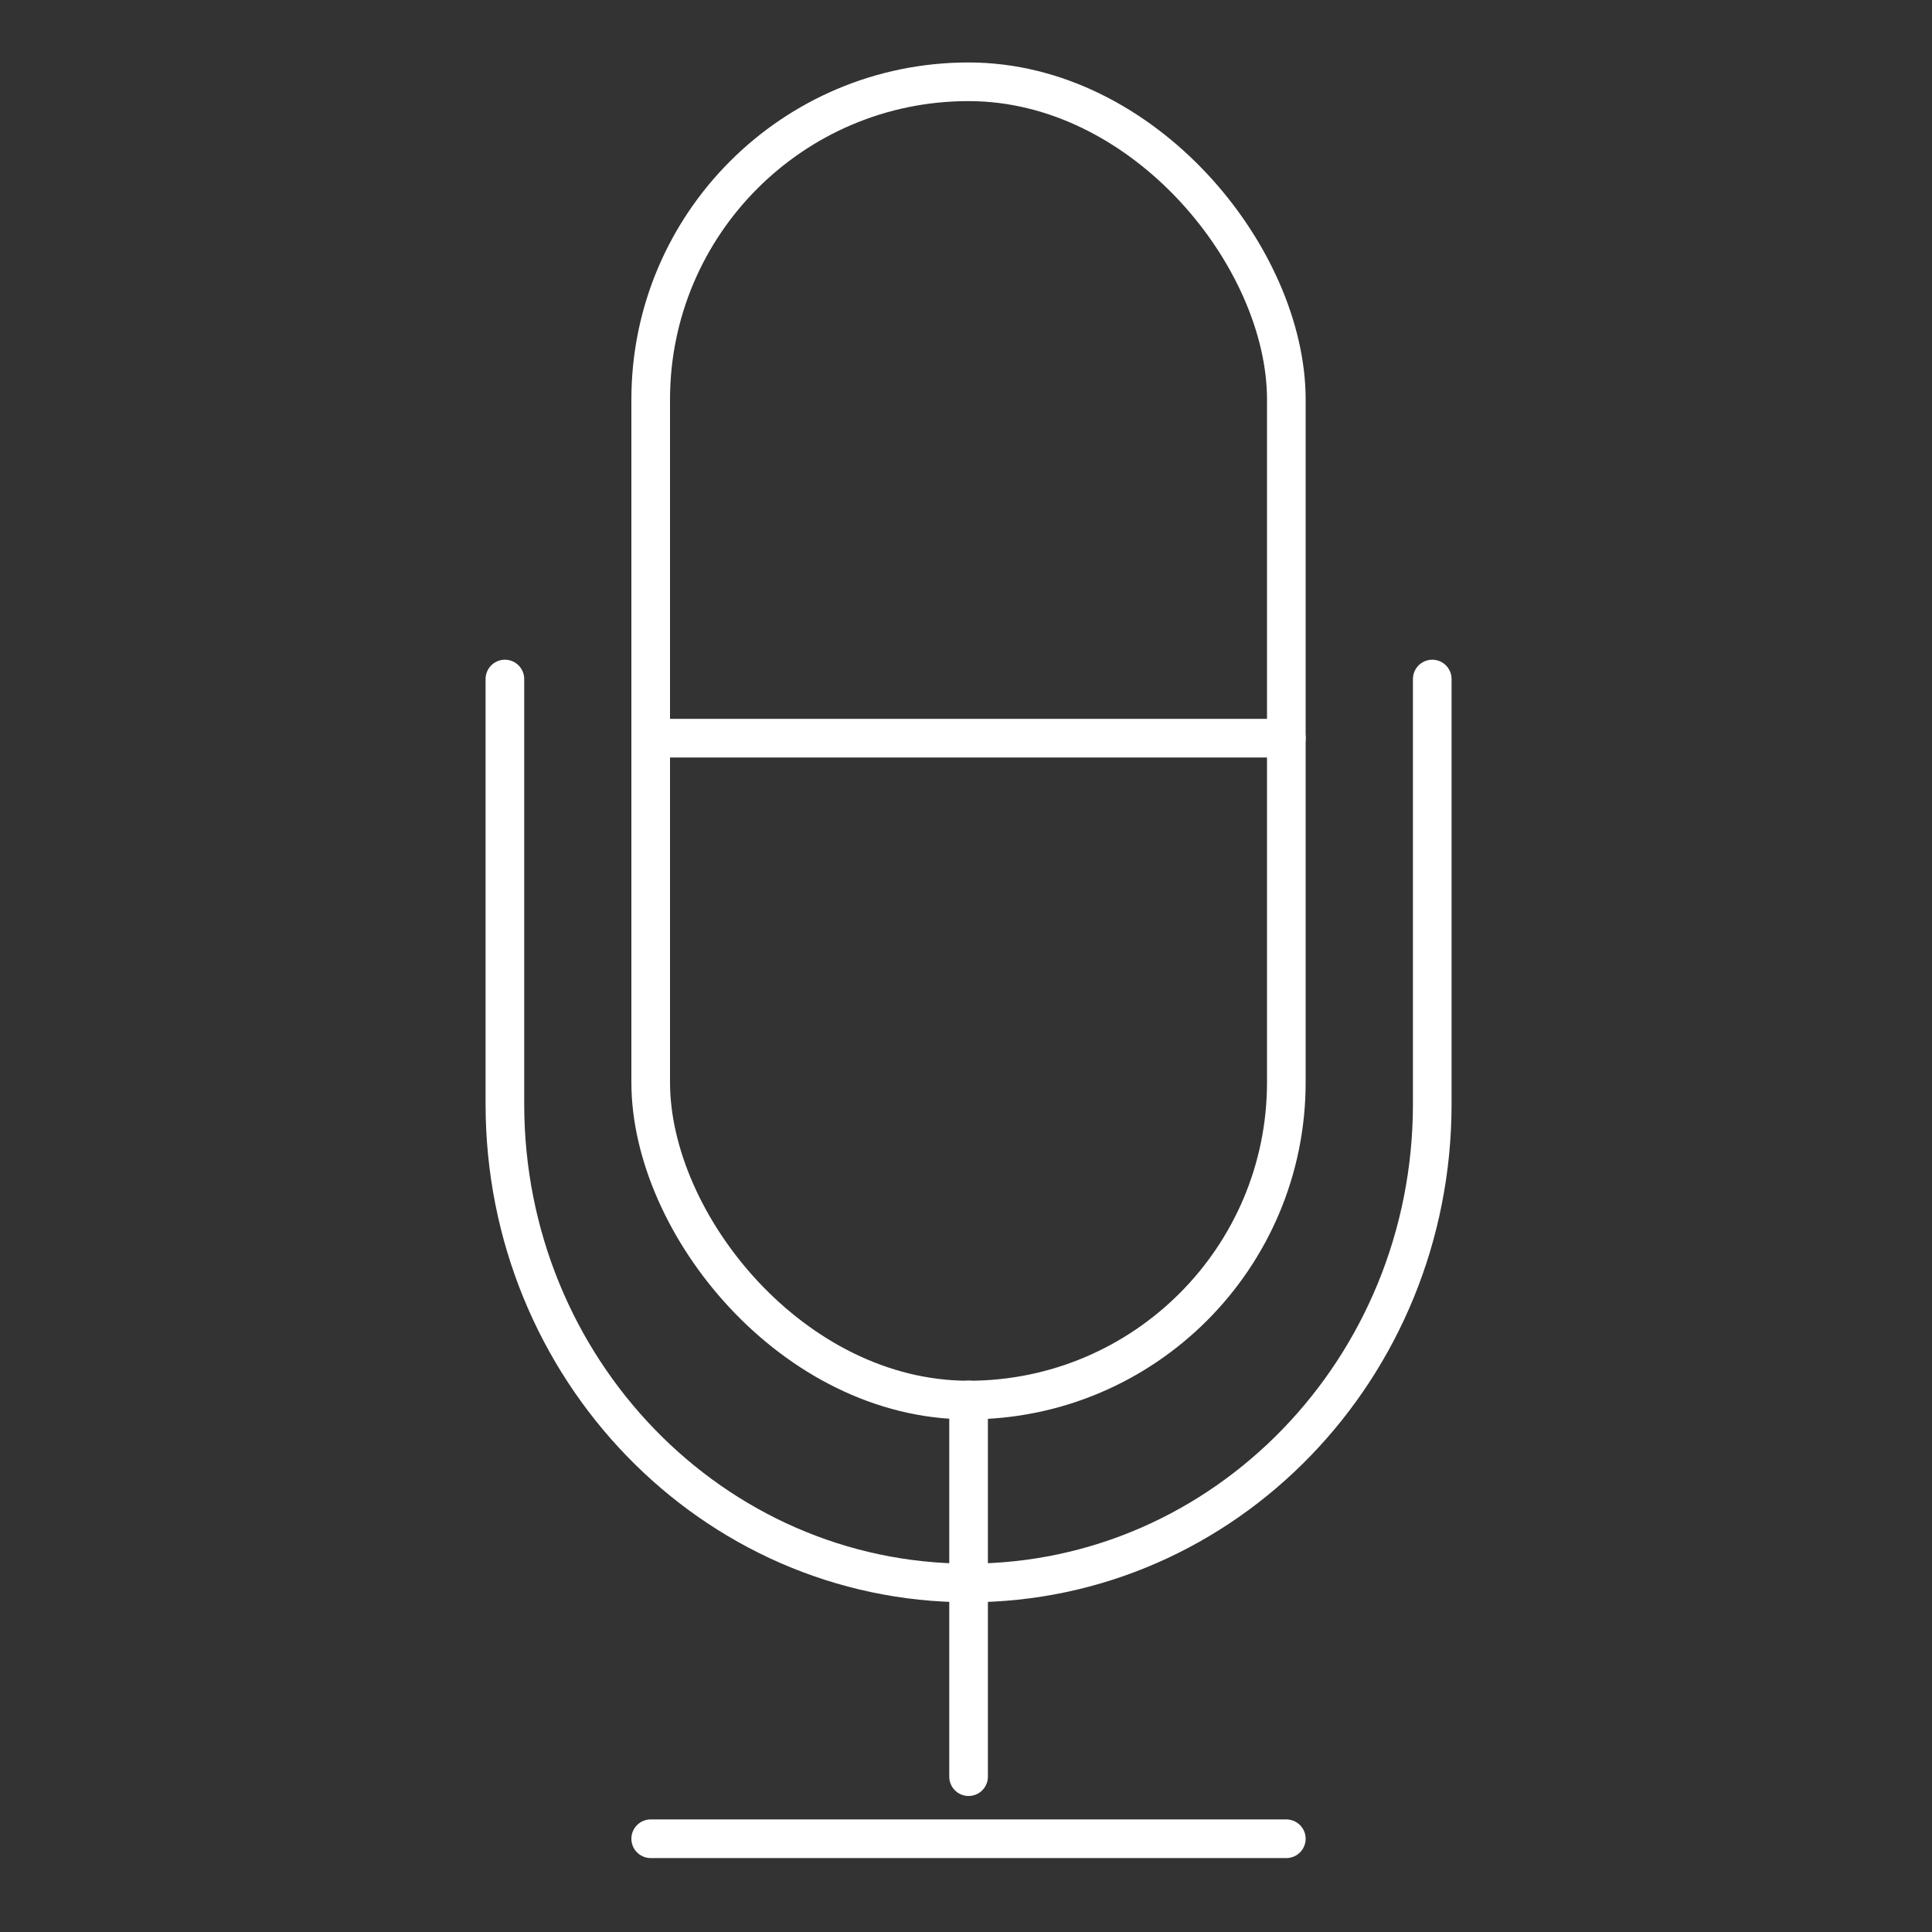<?xml version="1.0" encoding="UTF-8"?> <svg xmlns="http://www.w3.org/2000/svg" id="Layer_1" viewBox="0 0 150 150"><rect x="0" y="0" width="150" height="150" fill="#333333" stroke="none"/><defs><style>.cls-1{fill:none;stroke:#fff;stroke-linecap:round;stroke-linejoin:round;stroke-width:3px;}</style></defs><path class="cls-1" d="M111.2,52.72v33c0,20.53-16.12,37.18-36,37.18h0c-19.88,0-36-16.65-36-37.18v-33"></path><rect class="cls-1" x="50.52" y="6.35" width="49.35" height="102.35" rx="24.67" ry="24.67"></rect><line class="cls-1" x1="99.87" y1="57.31" x2="50.52" y2="57.31"></line><line class="cls-1" x1="75.2" y1="108.69" x2="75.2" y2="137.94"></line><line class="cls-1" x1="99.87" y1="142.76" x2="50.52" y2="142.76"></line></svg> 